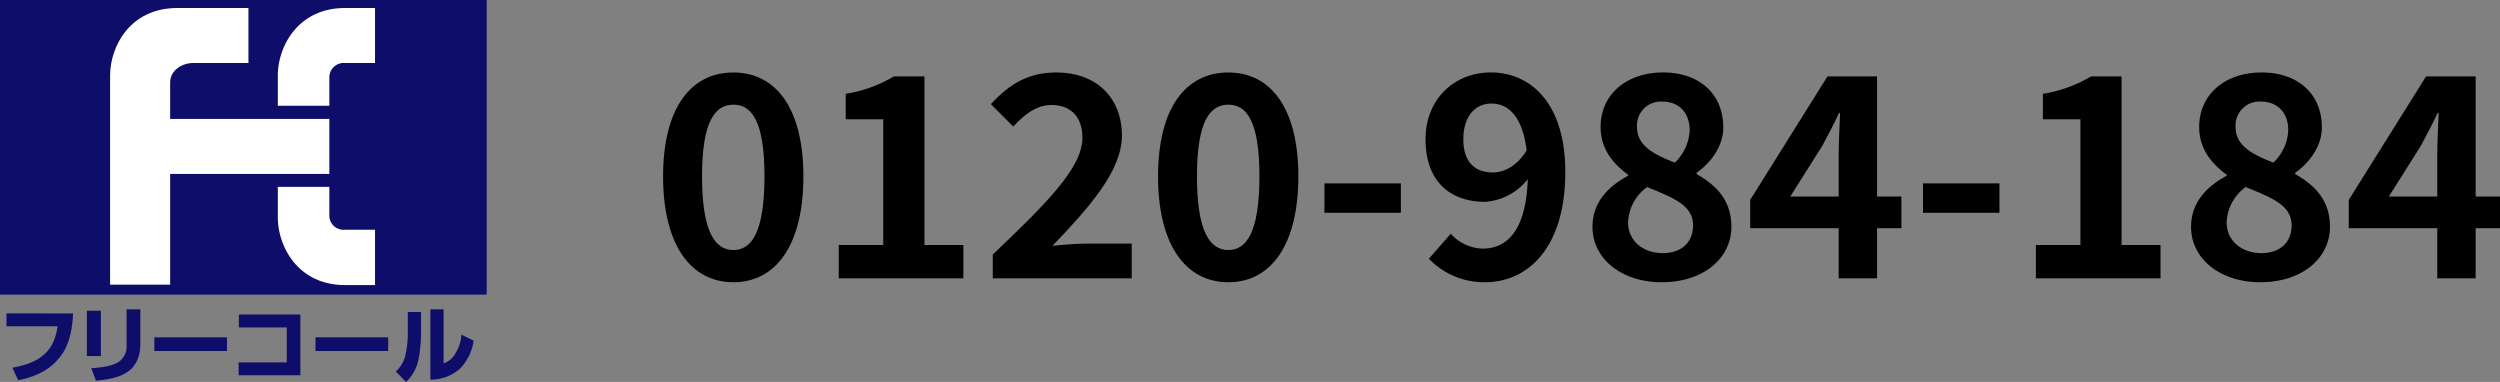 <svg xmlns="http://www.w3.org/2000/svg" viewBox="0 0 490.884 75"><rect x="0" y="0" width="490.884" height="75" fill="#808080" stroke="none"/><defs><style>.cls-1{fill:#0e0d6a;}.cls-2{fill:#fff;}</style></defs><g id="レイヤー_2" data-name="レイヤー 2"><g id="design"><path d="M130.2,34.633c0-13.418,5.444-20.4,13.8-20.4s13.749,7.04,13.749,20.4c0,13.473-5.39,20.787-13.749,20.787S130.2,48.106,130.2,34.633Zm19.907,0c0-11-2.585-14.078-6.1-14.078s-6.159,3.08-6.159,14.078c0,11.054,2.639,14.463,6.159,14.463S150.109,45.687,150.109,34.633Z"/><path d="M164.687,48.106h8.744V23.414h-7.369v-5A26.37,26.37,0,0,0,175.52,15h5.994V48.106h7.644V54.65H164.687Z"/><path d="M194.937,49.976c10.613-10.119,17.6-17.047,17.6-22.932,0-4.015-2.2-6.434-6.1-6.434-2.97,0-5.39,1.98-7.48,4.235l-4.4-4.4c3.74-4.014,7.369-6.215,12.924-6.215,7.7,0,12.813,4.895,12.813,12.374,0,6.929-6.38,14.079-13.639,21.667,2.036-.22,4.73-.44,6.655-.44h8.909V54.65H194.937Z"/><path d="M227.386,34.633c0-13.418,5.444-20.4,13.8-20.4s13.75,7.04,13.75,20.4c0,13.473-5.39,20.787-13.75,20.787S227.386,48.106,227.386,34.633Zm19.907,0c0-11-2.585-14.078-6.105-14.078s-6.159,3.08-6.159,14.078c0,11.054,2.64,14.463,6.159,14.463S247.293,45.687,247.293,34.633Z"/><path d="M260.056,36.008h15.012v5.774H260.056Z"/><path d="M280.569,50.8l4.29-4.9a8.778,8.778,0,0,0,6.269,2.915c4.675,0,8.524-3.409,8.854-13.638a11.7,11.7,0,0,1-8.359,4.455c-6.818,0-11.713-3.96-11.713-12.264,0-8.084,5.829-13.144,12.814-13.144,7.7,0,14.628,5.885,14.628,19.523,0,15.123-7.535,21.667-15.729,21.667A15,15,0,0,1,280.569,50.8Zm12.594-16.938c2.145,0,4.73-1.264,6.6-4.344-.825-6.655-3.575-9.184-6.93-9.184-3.024,0-5.5,2.31-5.5,7.039C287.334,31.828,289.589,33.863,293.163,33.863Z"/><path d="M312.689,44.531c0-4.893,3.245-8.028,6.985-10.008V34.3c-3.08-2.254-5.39-5.169-5.39-9.349,0-6.544,5.225-10.724,12.264-10.724,7.2,0,11.823,4.291,11.823,10.78,0,3.9-2.64,7.094-5.225,8.908v.275c3.685,2.09,6.82,5,6.82,10.338,0,6.16-5.445,10.889-13.694,10.889C318.519,55.42,312.689,50.911,312.689,44.531Zm19.743-.274c0-3.96-3.794-5.39-9.019-7.534a9.03,9.03,0,0,0-3.739,6.929c0,3.684,3.024,6.049,6.818,6.049C329.957,49.7,332.432,47.776,332.432,44.257Zm-.661-18.7c0-3.3-1.979-5.61-5.388-5.61a4.688,4.688,0,0,0-4.949,5c0,3.63,3.189,5.335,7.423,6.984A9.343,9.343,0,0,0,331.771,25.56Z"/><path d="M361.032,44.807H343.654V39.252L358.832,15h9.733V38.593h4.786v6.214h-4.786V54.65h-7.533Zm0-6.214V30.674c0-2.365.164-6.1.275-8.469h-.22c-.99,2.145-2.09,4.179-3.245,6.379l-6.324,10.009Z"/><path d="M377.589,36.008H392.6v5.774H377.589Z"/><path d="M399.753,48.106H408.5V23.414h-7.369v-5A26.37,26.37,0,0,0,410.586,15h5.994V48.106h7.645V54.65H399.753Z"/><path d="M430.223,44.531c0-4.893,3.244-8.028,6.984-10.008V34.3c-3.08-2.254-5.39-5.169-5.39-9.349,0-6.544,5.225-10.724,12.264-10.724,7.2,0,11.823,4.291,11.823,10.78,0,3.9-2.639,7.094-5.224,8.908v.275c3.684,2.09,6.819,5,6.819,10.338,0,6.16-5.444,10.889-13.693,10.889C436.052,55.42,430.223,50.911,430.223,44.531Zm19.742-.274c0-3.96-3.794-5.39-9.019-7.534a9.03,9.03,0,0,0-3.739,6.929c0,3.684,3.024,6.049,6.818,6.049C447.49,49.7,449.965,47.776,449.965,44.257Zm-.66-18.7c0-3.3-1.98-5.61-5.389-5.61a4.688,4.688,0,0,0-4.949,5c0,3.63,3.189,5.335,7.424,6.984A9.348,9.348,0,0,0,449.305,25.56Z"/><path d="M478.565,44.807H461.188V39.252L476.365,15H486.1V38.593h4.785v6.214H486.1V54.65h-7.534Zm0-6.214V30.674c0-2.365.164-6.1.275-8.469h-.22c-.99,2.145-2.09,4.179-3.245,6.379l-6.324,10.009Z"/><rect class="cls-1" width="95.565" height="57.845"/><path class="cls-2" d="M48.783,12.369V1.572H34.818c-9.387,0-13.2,7.675-13.2,13.248V55.9H33.409V34.148H64.666v-10.8H33.409V16.184c0-2.428,2.415-3.815,4.507-3.815Z"/><path class="cls-2" d="M64.666,20.761V15.236a2.835,2.835,0,0,1,3.1-2.867h5.872V1.572H67.764c-9.352,0-13.213,7.675-13.213,13.248v5.941Z"/><path class="cls-2" d="M64.666,36.691v5.572a2.794,2.794,0,0,0,3.1,2.843h5.872V55.973H67.764c-9.352,0-13.213-7.676-13.213-13.317V36.691Z"/><path class="cls-1" d="M14.357,61.545c-.208,4.37-1.2,6.843-2.6,8.577-1.515,2.011-4.1,3.769-8.2,4.531L2.44,72.2c7.2-1.249,8.322-4.855,8.888-8.138H1.271v-2.52Z"/><path class="cls-1" d="M27.558,67.463c0,6.173-4.832,6.889-8.715,7.284L17.918,72.3c1.087-.092,3.918-.231,5.49-1.317a3.608,3.608,0,0,0,1.446-3.144v-7.1h2.7Zm-7.745,2.451H17.062v-8.9h2.751Z"/><rect class="cls-1" x="30.309" y="66.238" width="14.253" height="2.682"/><polygon class="cls-1" points="58.978 61.753 58.978 73.683 46.852 73.683 46.852 71.162 56.308 71.162 56.308 64.296 46.898 64.296 46.898 61.753 58.978 61.753"/><rect class="cls-1" x="61.949" y="66.238" width="14.276" height="2.682"/><path class="cls-1" d="M87.1,71.347a4.236,4.236,0,0,0,2.416-2.126,7.617,7.617,0,0,0,1.086-3.514l2.4,1.179a10.027,10.027,0,0,1-2.646,5.479,8.652,8.652,0,0,1-5.85,2.173v-13.8H87.1Zm-4.428-6.288a27.946,27.946,0,0,1-.462,5.3A8.193,8.193,0,0,1,79.728,75l-2.011-2.057a6.191,6.191,0,0,0,1.976-3.653,18.964,18.964,0,0,0,.382-3.954V61.268h2.6Z"/></g></g></svg>